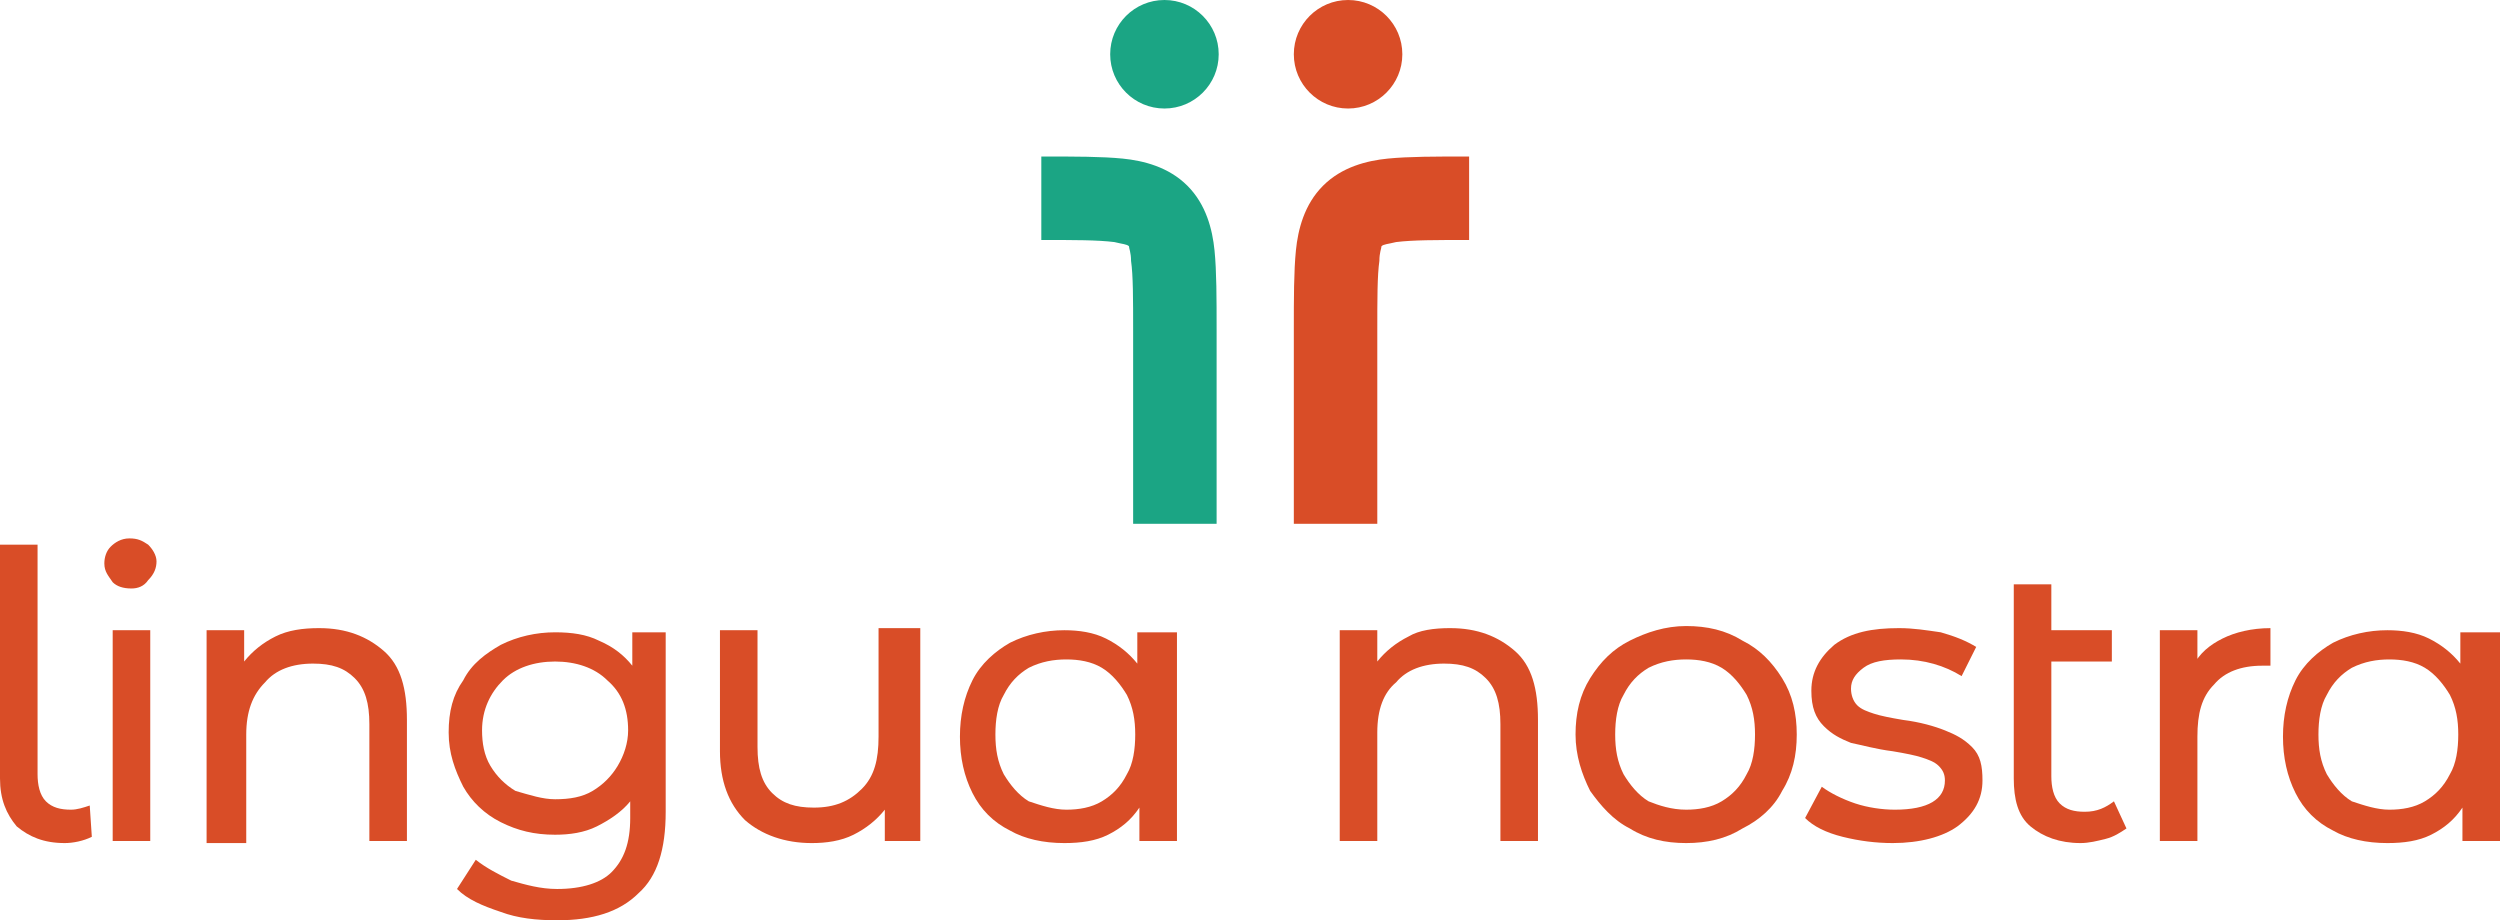 <svg viewBox="0 0 119.8 44.1" xmlns="http://www.w3.org/2000/svg"><path clip-rule="evenodd" d="m53.4 11.6c-.8-.1-1.9-.1-3.5-.1v-4h.1c1.5 0 2.8 0 3.8.1s2.2.4 3.1 1.3 1.2 2.1 1.3 3.1.1 2.3.1 3.8v.1 9.2h-4v-9.2c0-1.6 0-2.7-.1-3.4 0-.4-.1-.6-.1-.7-.1-.1-.3-.1-.7-.2z" fill="#1ba584" fill-rule="evenodd"/><path clip-rule="evenodd" d="m66.9 11.6c.8-.1 1.9-.1 3.5-.1v-4h-.1c-1.5 0-2.8 0-3.8.1s-2.2.4-3.1 1.3-1.2 2.1-1.3 3.1-.1 2.3-.1 3.8v.1 9.2h4v-9.2c0-1.6 0-2.7.1-3.4 0-.4.1-.6.1-.7.1-.1.3-.1.7-.2z" fill="#d94d27" fill-rule="evenodd"/><circle cx="55.8" cy="2.6" fill="#1ba584" r="2.6"/><g fill="#d94d27"><circle cx="64.6" cy="2.6" r="2.6"/><path d="m56.4 30.2v10.1h-1.8v-1.6c-.4.6-.9 1-1.5 1.3s-1.3.4-2.1.4c-1 0-1.9-.2-2.6-.6-.8-.4-1.4-1-1.8-1.8s-.6-1.7-.6-2.7.2-1.9.6-2.7 1.1-1.4 1.8-1.8c.8-.4 1.7-.6 2.6-.6.7 0 1.4.1 2 .4s1.1.7 1.5 1.2v-1.5h1.9zm-5.3 8.6c.6 0 1.2-.1 1.7-.4s.9-.7 1.2-1.3c.3-.5.4-1.2.4-1.9s-.1-1.3-.4-1.9c-.3-.5-.7-1-1.2-1.3s-1.1-.4-1.7-.4-1.2.1-1.8.4c-.5.3-.9.7-1.2 1.3-.3.5-.4 1.2-.4 1.9s.1 1.3.4 1.9c.3.5.7 1 1.2 1.3.6.2 1.2.4 1.8.4z"/><path d="m44.1 30.2v10.1h-1.7v-1.5c-.4.5-.9.9-1.5 1.2s-1.3.4-2 .4c-1.3 0-2.4-.4-3.2-1.1-.8-.8-1.2-1.9-1.2-3.3v-5.8h1.8v5.6c0 1 .2 1.7.7 2.2s1.1.7 2 .7c1 0 1.7-.3 2.3-.9s.8-1.4.8-2.5v-5.2h2z"/><path d="m31.9 30.2v8.7c0 1.8-.4 3.1-1.3 3.9-.9.9-2.2 1.3-3.9 1.3-1 0-1.9-.1-2.7-.4-.9-.3-1.6-.6-2.1-1.1l.9-1.4c.5.4 1.1.7 1.7 1 .7.2 1.4.4 2.2.4 1.2 0 2.1-.3 2.6-.8.6-.6.9-1.4.9-2.6v-.8c-.4.5-1 .9-1.6 1.2s-1.3.4-2 .4c-1 0-1.8-.2-2.6-.6s-1.4-1-1.8-1.7c-.4-.8-.7-1.6-.7-2.6s.2-1.8.7-2.5c.4-.8 1.1-1.3 1.8-1.7.8-.4 1.7-.6 2.6-.6.8 0 1.5.1 2.1.4.7.3 1.2.7 1.6 1.2v-1.6h1.6zm-5.3 8.1c.7 0 1.3-.1 1.8-.4s.9-.7 1.2-1.2.5-1.1.5-1.7c0-1-.3-1.8-1-2.4-.6-.6-1.5-.9-2.5-.9s-1.9.3-2.5.9-1 1.4-1 2.4c0 .6.1 1.2.4 1.7s.7.9 1.2 1.2c.7.2 1.3.4 1.9.4z"/><path d="m15.3 30.1c1.3 0 2.3.4 3.1 1.1s1.1 1.8 1.1 3.3v5.8h-1.8v-5.6c0-1-.2-1.7-.7-2.2s-1.1-.7-2-.7c-1 0-1.8.3-2.3.9-.6.6-.9 1.4-.9 2.5v5.2h-1.9v-10.2h1.8v1.5c.4-.5.9-.9 1.5-1.2s1.3-.4 2.1-.4z"/><path d="m5.4 30.2h1.8v10.1h-1.8zm.9-2c-.4 0-.7-.1-.9-.3-.2-.3-.4-.5-.4-.9 0-.3.1-.6.3-.8s.5-.4.9-.4.6.1.9.3c.2.2.4.5.4.8s-.1.6-.4.9c-.2.3-.5.4-.8.4z"/><path d="m3.1 40.4c-1 0-1.7-.3-2.3-.8-.5-.6-.8-1.3-.8-2.3v-11.2h1.8v11c0 .5.1 1 .4 1.3s.7.4 1.2.4c.3 0 .6-.1.9-.2l.1 1.5c-.4.2-.9.3-1.3.3z"/><path d="m119.8 30.2v10.1h-1.8v-1.6c-.4.6-.9 1-1.5 1.3s-1.3.4-2.1.4c-1 0-1.9-.2-2.6-.6-.8-.4-1.4-1-1.8-1.8s-.6-1.7-.6-2.7.2-1.9.6-2.7 1.1-1.4 1.8-1.8c.8-.4 1.7-.6 2.6-.6.7 0 1.4.1 2 .4s1.1.7 1.5 1.2v-1.5h1.9zm-5.3 8.6c.6 0 1.2-.1 1.7-.4s.9-.7 1.2-1.3c.3-.5.4-1.2.4-1.9s-.1-1.3-.4-1.9c-.3-.5-.7-1-1.2-1.3s-1.1-.4-1.7-.4-1.2.1-1.8.4c-.5.3-.9.7-1.2 1.3-.3.5-.4 1.2-.4 1.9s.1 1.3.4 1.9c.3.5.7 1 1.2 1.3.6.2 1.2.4 1.8.4z"/><path d="m105.1 31.9c.3-.6.8-1 1.4-1.3s1.4-.5 2.3-.5v1.8c-.1 0-.2 0-.4 0-1 0-1.8.3-2.3.9-.6.6-.8 1.4-.8 2.5v5h-1.8v-10.1h1.8v1.7z"/><path d="m101.9 39.7c-.3.2-.6.4-1 .5s-.8.2-1.2.2c-1 0-1.8-.3-2.4-.8s-.8-1.3-.8-2.3v-9.3h1.8v2.2h2.9v1.5h-2.9v5.5c0 .5.1 1 .4 1.3s.7.4 1.2.4c.6 0 1-.2 1.4-.5z"/><path d="m90.7 40.4c-.8 0-1.6-.1-2.4-.3s-1.4-.5-1.8-.9l.8-1.5c.4.3 1 .6 1.6.8s1.3.3 1.9.3c1.6 0 2.4-.5 2.4-1.4 0-.3-.1-.5-.3-.7s-.5-.3-.8-.4-.8-.2-1.4-.3c-.8-.1-1.5-.3-2-.4-.5-.2-.9-.4-1.3-.8s-.6-.9-.6-1.7c0-.9.4-1.6 1.1-2.2.8-.6 1.8-.8 3.1-.8.7 0 1.3.1 2 .2.7.2 1.2.4 1.7.7l-.7 1.4c-.8-.5-1.8-.8-2.9-.8-.8 0-1.4.1-1.8.4s-.6.6-.6 1c0 .3.1.6.3.8s.5.3.8.4.8.2 1.4.3c.8.1 1.5.3 2 .5s.9.4 1.3.8.5.9.5 1.6c0 .9-.4 1.6-1.2 2.2-.7.5-1.8.8-3.1.8z"/><path d="m80.8 40.4c-1 0-1.9-.2-2.7-.7-.8-.4-1.4-1.1-1.9-1.8-.4-.8-.7-1.7-.7-2.7s.2-1.9.7-2.7 1.1-1.4 1.9-1.8 1.7-.7 2.7-.7 1.9.2 2.7.7c.8.4 1.4 1 1.9 1.8s.7 1.7.7 2.7-.2 1.9-.7 2.7c-.4.8-1.1 1.4-1.9 1.8-.8.5-1.7.7-2.7.7zm0-1.6c.6 0 1.2-.1 1.7-.4s.9-.7 1.2-1.3c.3-.5.4-1.2.4-1.9s-.1-1.3-.4-1.9c-.3-.5-.7-1-1.2-1.3s-1.1-.4-1.7-.4-1.2.1-1.8.4c-.5.3-.9.7-1.2 1.3-.3.5-.4 1.2-.4 1.9s.1 1.3.4 1.9c.3.5.7 1 1.2 1.3.5.2 1.1.4 1.8.4z"/><path d="m69.5 30.1c1.3 0 2.3.4 3.1 1.1s1.1 1.8 1.1 3.3v5.8h-1.8v-5.6c0-1-.2-1.7-.7-2.2s-1.1-.7-2-.7c-1 0-1.8.3-2.3.9-.6.5-.9 1.3-.9 2.4v5.2h-1.8v-10.1h1.8v1.5c.4-.5.9-.9 1.5-1.2.5-.3 1.2-.4 2-.4z"/></g></svg>